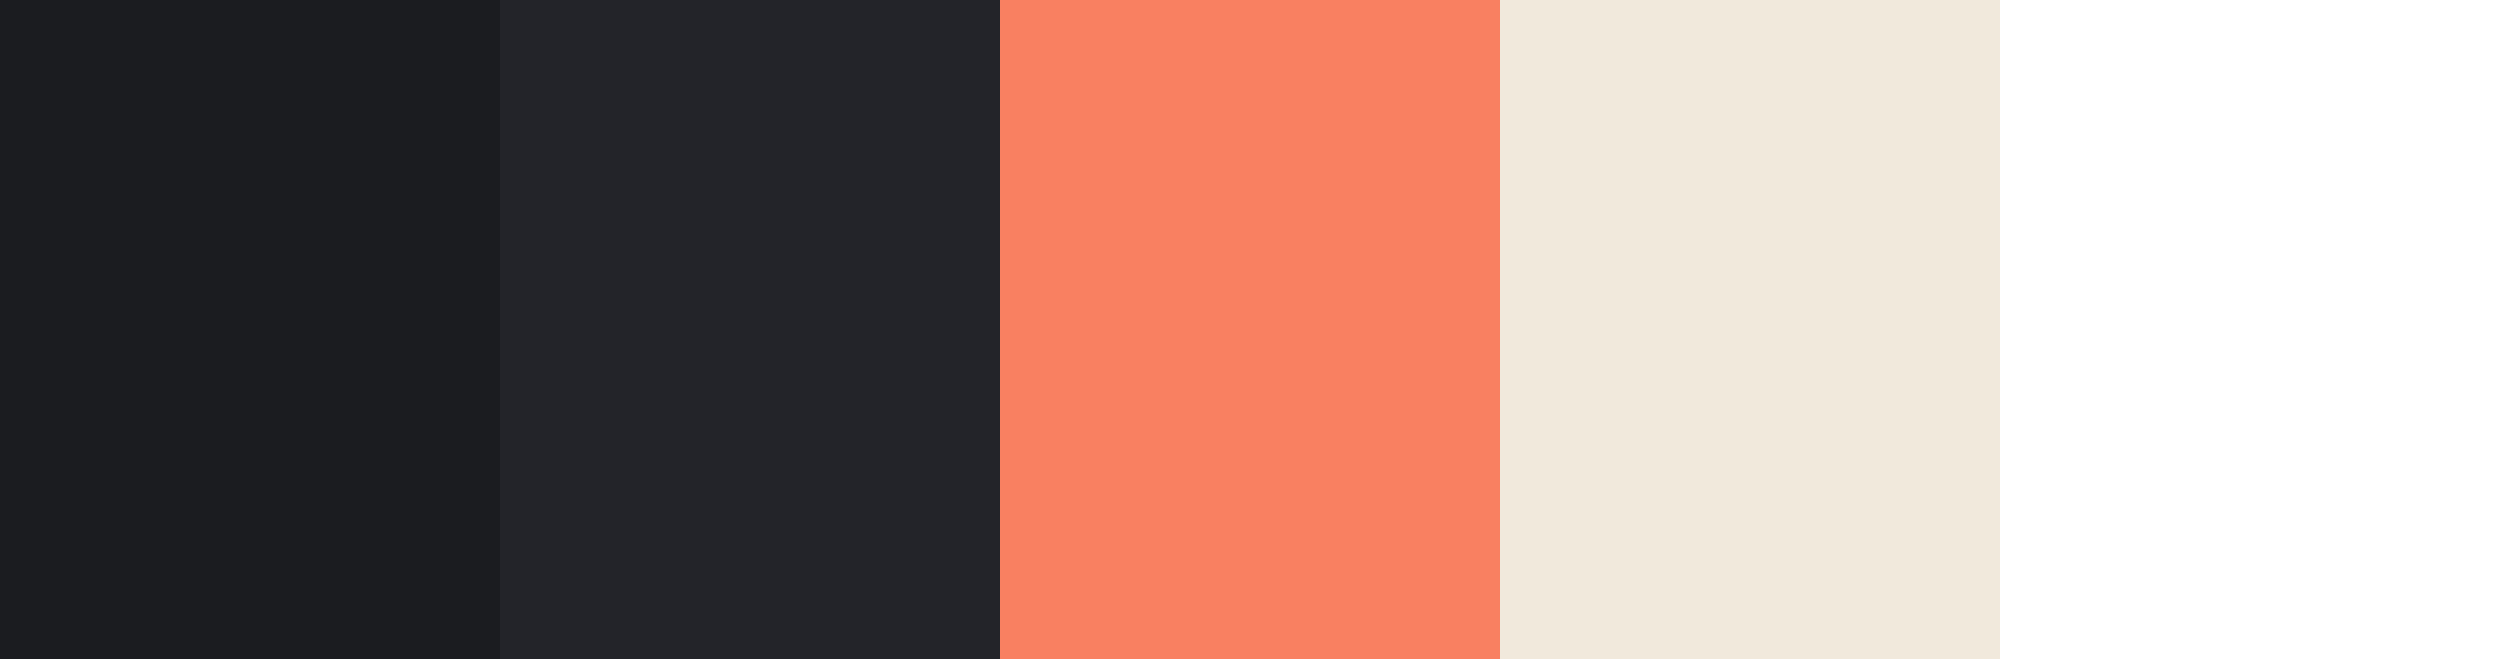 <svg xmlns="http://www.w3.org/2000/svg" width="345" height="91" fill="none"><rect width="100%" height="100%" fill="#808080" stroke="none"/><path fill="#F98061" d="M138 0h69v91h-69z"/><path fill="#232429" d="M69 0h69v91H69z"/><path fill="#1B1C20" d="M0 0h69v91H0z"/><path fill="#F1E9DC" d="M207 0h69v91h-69z"/><path fill="#fff" d="M276 0h69v91h-69z"/></svg>